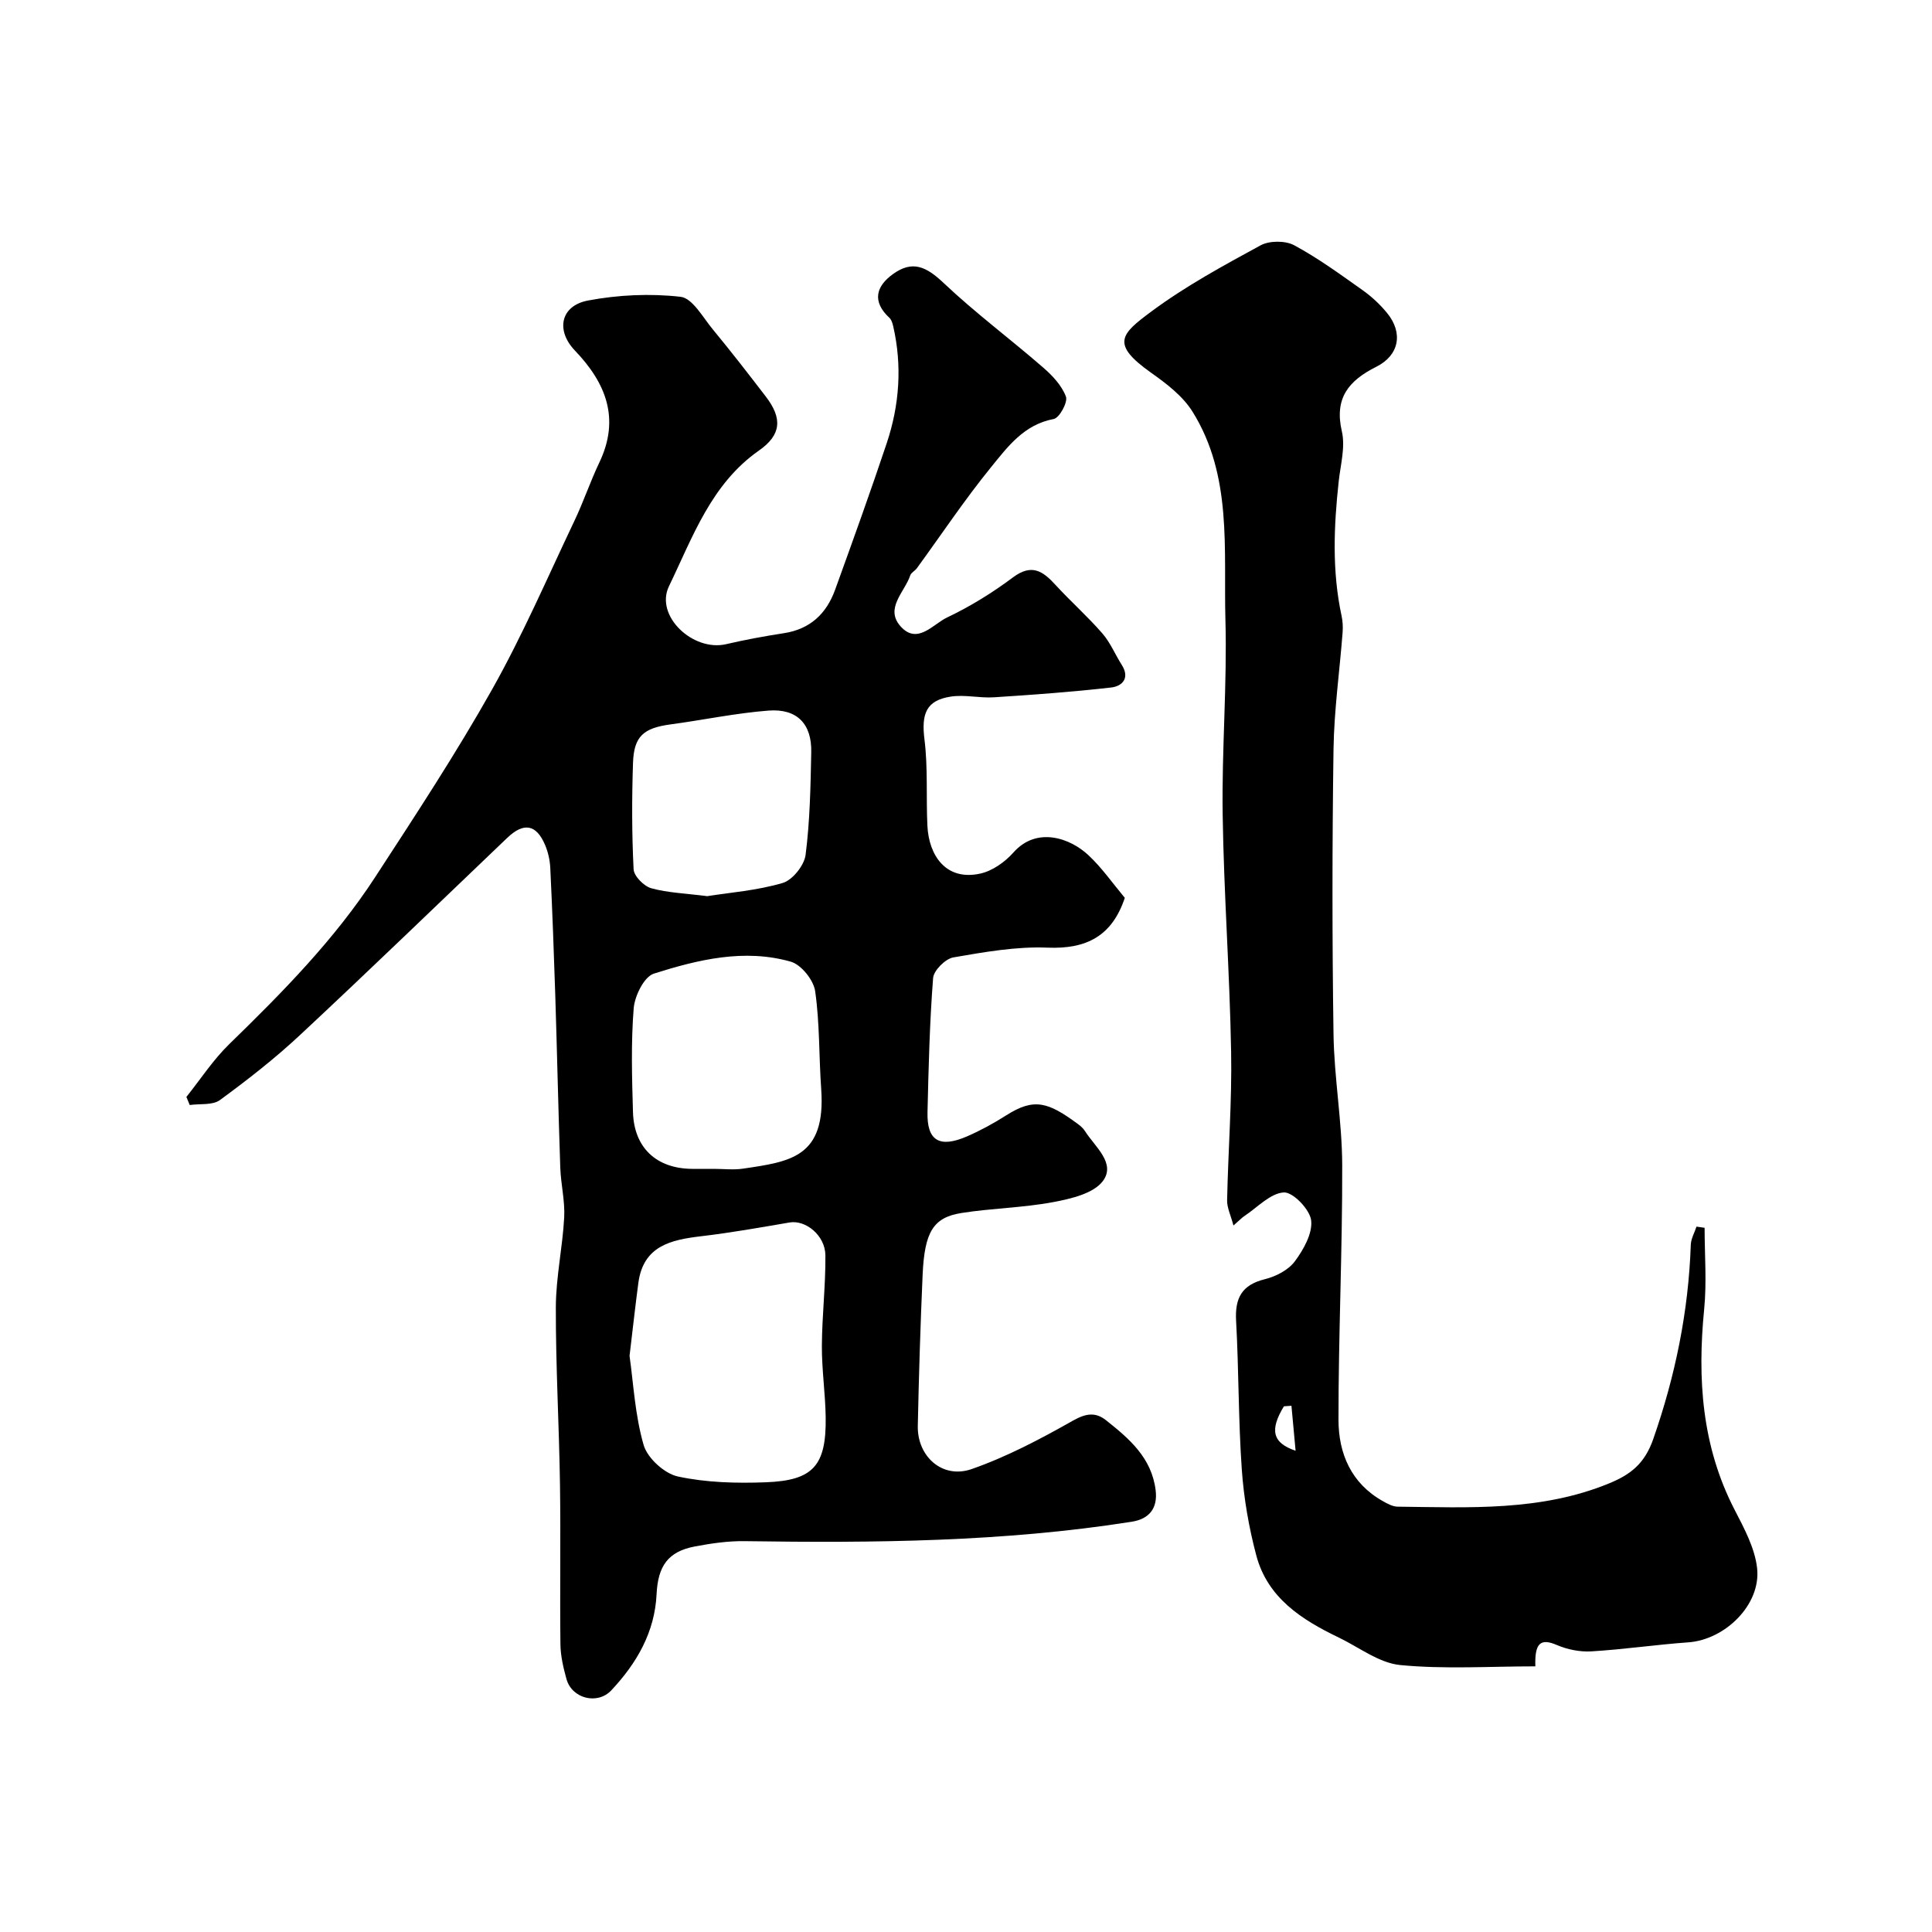 <svg enable-background="new 0 0 400 400" viewBox="0 0 400 400" xmlns="http://www.w3.org/2000/svg"><path d="m232.88 185.89c-2.63 7.87-7.88 10.64-15.98 10.31-6.48-.27-13.08.91-19.52 2.02-1.65.29-4.06 2.69-4.19 4.27-.72 9.23-.94 18.51-1.16 27.78-.14 5.89 2.45 7.48 8.15 5.02 2.83-1.23 5.58-2.73 8.18-4.39 5.76-3.66 8.66-2.74 14.88 1.87.53.39 1.05.87 1.4 1.42 2.05 3.23 6.41 6.62 3.73 10.29-1.91 2.61-6.62 3.71-10.29 4.4-6.26 1.18-12.73 1.26-19.03 2.26-5.84.93-7.63 3.92-8.03 12.76-.46 10.42-.78 20.86-1 31.29-.14 6.36 5.1 11.07 11.14 8.97 7.28-2.54 14.22-6.21 20.96-10.02 2.7-1.53 4.69-1.83 6.89-.08 4.79 3.81 9.41 7.73 10.25 14.45.47 3.7-1.27 5.97-4.95 6.55-26.59 4.19-53.35 4.41-80.17 4.02-3.42-.05-6.9.46-10.28 1.1-5.54 1.04-7.64 4.05-7.92 9.86-.38 7.88-4.08 14.28-9.38 19.93-2.85 3.04-8.15 1.73-9.28-2.35-.65-2.34-1.22-4.79-1.25-7.2-.13-11 .07-22-.09-32.99-.18-12.27-.89-24.53-.86-36.8.02-6.2 1.4-12.38 1.73-18.59.18-3.4-.69-6.85-.81-10.28-.41-11.93-.66-23.86-1.04-35.79-.28-8.76-.61-17.52-1.03-26.28-.08-1.6-.45-3.26-1.07-4.73-1.82-4.32-4.44-4.74-7.83-1.5-14.27 13.63-28.46 27.35-42.89 40.81-5.2 4.86-10.85 9.27-16.6 13.48-1.52 1.12-4.14.73-6.26 1.03-.23-.56-.46-1.12-.69-1.67 2.93-3.67 5.53-7.68 8.87-10.93 11.03-10.73 21.82-21.67 30.24-34.62 8.31-12.77 16.7-25.53 24.17-38.8 6.34-11.26 11.48-23.2 17.04-34.89 1.89-3.96 3.29-8.16 5.18-12.12 4.34-9.09 1.36-16.47-5.06-23.17-3.99-4.17-3-9.28 2.71-10.36 6.25-1.18 12.87-1.49 19.17-.77 2.46.28 4.62 4.27 6.69 6.77 3.75 4.54 7.36 9.2 10.95 13.88 3.48 4.53 3.22 7.94-1.42 11.18-9.93 6.95-13.73 17.98-18.63 28.1-2.96 6.13 4.98 13.58 11.83 11.99 3.96-.92 7.97-1.66 11.99-2.28 5.41-.83 8.78-4.03 10.57-8.96 3.65-10.09 7.29-20.18 10.69-30.35 2.64-7.9 3.23-16.03 1.35-24.23-.14-.61-.35-1.34-.78-1.74-3.63-3.37-2.82-6.51.74-9.07 4.01-2.89 6.85-1.58 10.47 1.84 6.54 6.19 13.81 11.6 20.62 17.52 1.92 1.66 3.86 3.73 4.71 6.02.43 1.15-1.36 4.42-2.53 4.63-6.17 1.15-9.56 5.78-13 10.01-5.45 6.7-10.25 13.92-15.35 20.91-.39.53-1.16.88-1.35 1.45-1.16 3.48-5.37 6.86-1.96 10.61 3.46 3.8 6.68-.51 9.57-1.88 4.8-2.28 9.41-5.13 13.67-8.32 3.9-2.91 6.21-1.26 8.82 1.6 3.14 3.42 6.64 6.52 9.68 10.02 1.65 1.9 2.64 4.36 4.01 6.51 1.76 2.78.04 4.43-2.2 4.68-8.07.92-16.18 1.51-24.29 2.03-2.95.19-6-.59-8.89-.15-5.13.78-6.13 3.56-5.47 8.86.74 5.9.32 11.93.61 17.9.29 6.09 3.81 11.48 10.98 9.88 2.5-.56 5.09-2.4 6.83-4.36 4.82-5.45 11.78-2.99 15.56.59 2.75 2.57 4.94 5.73 7.5 8.8zm-102.54 94.83c.8 5.61 1.12 12.25 2.92 18.46.79 2.71 4.3 5.91 7.08 6.51 5.89 1.27 12.13 1.43 18.2 1.2 9.86-.36 12.54-3.47 12.41-13.44-.07-4.92-.81-9.84-.79-14.76.03-6.25.78-12.51.73-18.76-.03-4.15-4.08-7.4-7.41-6.83-6.09 1.04-12.19 2.13-18.32 2.85-6.28.74-11.95 2-12.99 9.62-.63 4.71-1.14 9.42-1.83 15.15zm17.47-38.72c2 0 4.04.25 5.99-.04 9.83-1.45 17.22-2.34 16.22-16.48-.48-6.76-.29-13.59-1.25-20.27-.33-2.3-2.88-5.48-5.03-6.1-9.62-2.75-19.19-.44-28.37 2.47-2.01.64-3.96 4.6-4.17 7.17-.57 7.12-.36 14.32-.15 21.48.21 7.42 4.87 11.72 12.26 11.77 1.5.01 3 0 4.5 0zm-1.39-56.46c4.73-.75 10.34-1.17 15.62-2.73 2.05-.6 4.47-3.64 4.75-5.82.9-7.03 1.03-14.17 1.17-21.27.12-5.84-2.94-9.05-8.84-8.6-6.8.52-13.52 1.95-20.3 2.86-5.56.75-7.57 2.44-7.76 7.93-.25 7.35-.25 14.72.12 22.06.07 1.42 2.13 3.5 3.65 3.93 3.44.95 7.11 1.06 11.59 1.64z" fill="#010000"/><path d="m352.92 254.2c0 5.62.46 11.28-.09 16.84-1.42 14.41-.51 28.32 6.27 41.48 1.99 3.86 4.23 7.98 4.69 12.16.83 7.54-6.62 14.81-14.25 15.35-6.71.48-13.38 1.47-20.1 1.87-2.35.14-4.94-.39-7.12-1.32-3.43-1.48-4.6-.34-4.44 4.42-9.49 0-18.81.62-27.98-.27-4.39-.43-8.53-3.68-12.75-5.71-7.66-3.68-14.72-8.2-17.05-16.99-1.54-5.8-2.58-11.82-3-17.79-.72-10.24-.61-20.54-1.18-30.79-.26-4.71 1.18-7.43 5.97-8.61 2.27-.56 4.85-1.89 6.19-3.69 1.8-2.43 3.7-5.79 3.38-8.49-.27-2.26-3.78-5.89-5.66-5.78-2.8.17-5.45 3.09-8.14 4.87-.53.35-.98.84-2.29 1.98-.56-2.14-1.34-3.69-1.31-5.21.21-10.27 1.02-20.54.83-30.8-.29-16.38-1.51-32.73-1.75-49.11-.2-13.43.94-26.89.57-40.31-.4-14.6 1.48-29.79-6.82-43.08-2-3.21-5.36-5.78-8.53-8.02-8.47-6-6.34-8 .06-12.74 7.04-5.22 14.84-9.46 22.56-13.66 1.84-1 5.13-1.01 6.97-.02 4.96 2.67 9.56 6.04 14.18 9.31 1.87 1.33 3.62 2.96 5.07 4.74 3.33 4.08 2.52 8.71-2.24 11.1-5.72 2.87-8.75 6.47-7.14 13.4.74 3.21-.27 6.85-.65 10.28-1.02 9.33-1.41 18.63.59 27.9.24 1.12.3 2.31.21 3.46-.62 8.05-1.76 16.09-1.88 24.15-.28 19.66-.29 39.33 0 58.99.13 9.04 1.77 18.06 1.8 27.09.05 17.6-.79 35.2-.77 52.8.01 6.91 2.62 13.11 9.16 16.78.96.54 2.05 1.15 3.09 1.16 14.81.16 29.68 1 43.87-4.86 4.43-1.83 7.28-4.11 9.03-9.09 4.58-13.11 7.31-26.42 7.79-40.26.04-1.27.77-2.51 1.18-3.77.55.08 1.12.16 1.68.24zm-85.54 36.85c-.52.04-1.04.08-1.56.11-2.98 4.9-2.39 7.58 2.42 9.2-.3-3.23-.58-6.27-.86-9.31z" fill="#010000"/></svg>
